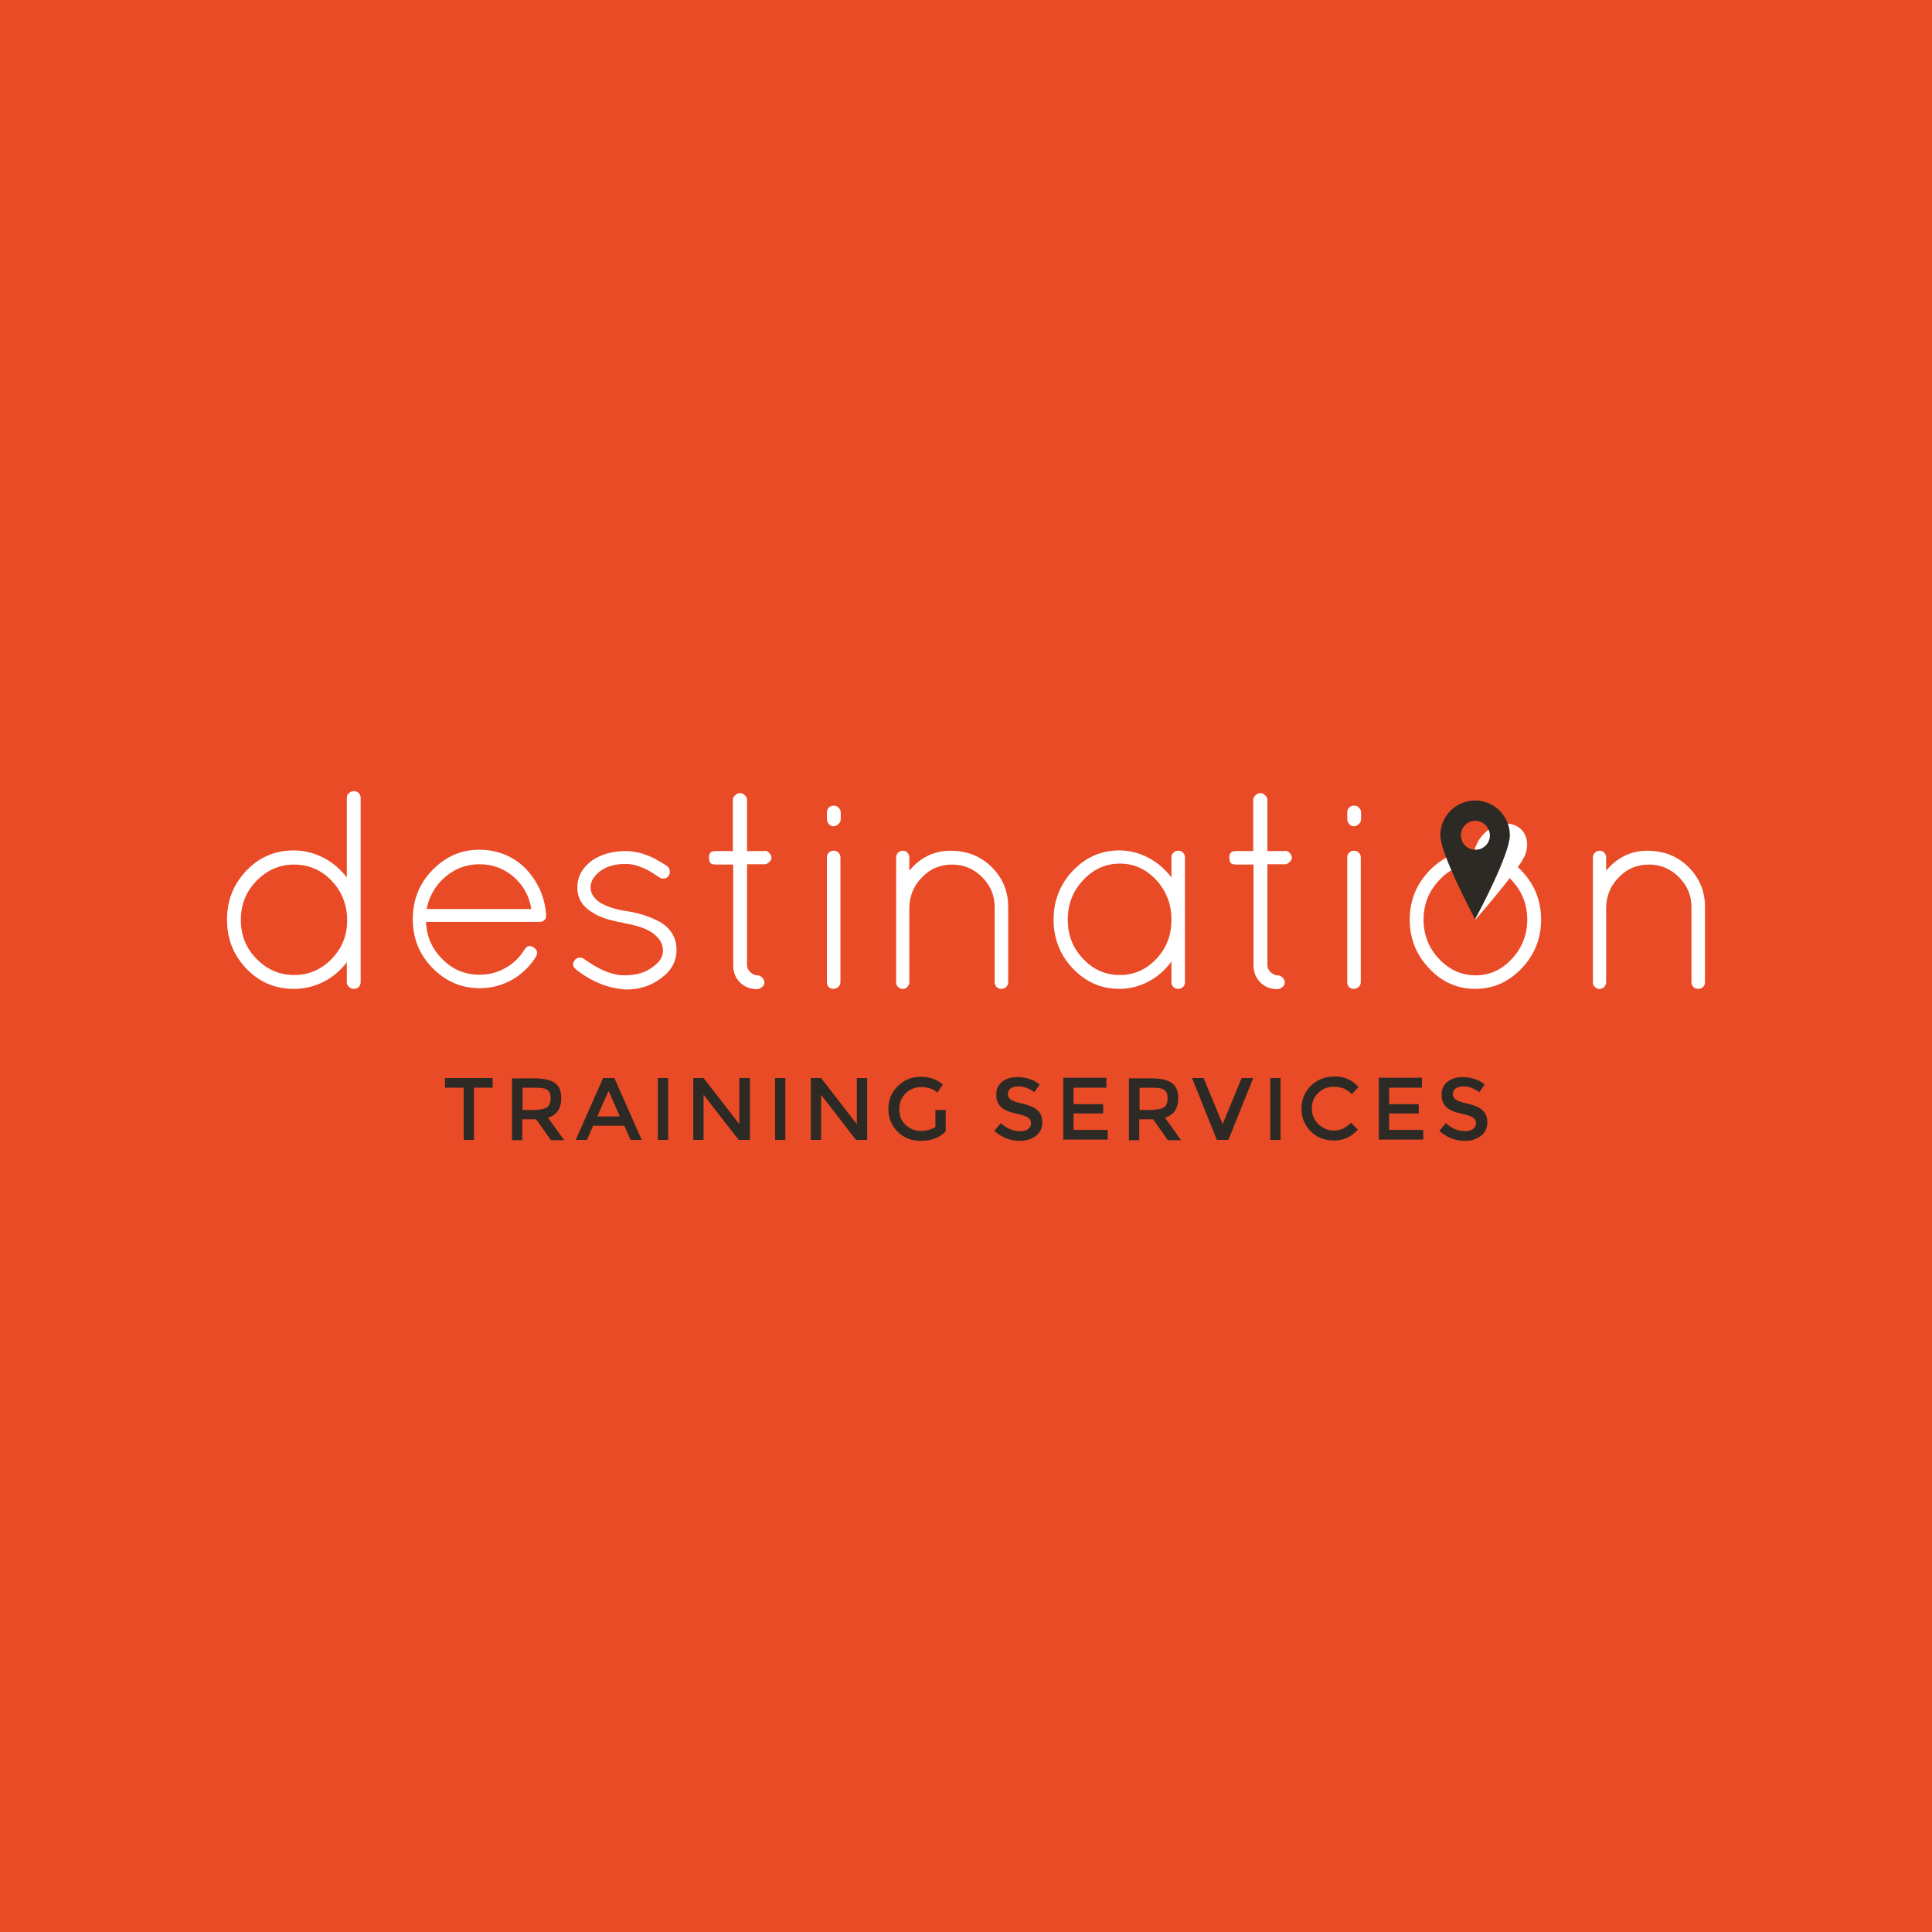 <?xml version="1.0" encoding="utf-8"?>
<!-- Generator: Adobe Illustrator 23.1.1, SVG Export Plug-In . SVG Version: 6.00 Build 0)  -->
<!DOCTYPE svg PUBLIC "-//W3C//DTD SVG 1.1//EN" "http://www.w3.org/Graphics/SVG/1.1/DTD/svg11.dtd">
<svg version="1.1" id="Layer_1" xmlns:x="http://ns.adobe.com/Extensibility/1.0/" xmlns:i="http://ns.adobe.com/AdobeIllustrator/10.0/" xmlns:graph="http://ns.adobe.com/Graphs/1.0/"
	 xmlns="http://www.w3.org/2000/svg" xmlns:xlink="http://www.w3.org/1999/xlink" x="0px" y="0px" viewBox="0 0 600 600"
	 style="enable-background:new 0 0 600 600;" xml:space="preserve">
<style type="text/css">
	.st0{fill:#E94B26;}
	.st1{fill:#2D2A26;}
	.st2{fill:#FFFFFF;}
</style>
<rect class="st0" width="600" height="600"/>
<g>
	<g>
		<g>
			<path class="st1" d="M147.2,337.8V354H144v-16.2h-5.8v-3H153v3H147.2z"/>
			<path class="st1" d="M174.3,341.1c0,3.2-1.4,5.2-4.1,6l5,7h-4.1l-4.6-6.5h-4.3v6.5H159v-19.2h7.1c2.9,0,5,0.5,6.3,1.5
				C173.7,337.3,174.3,338.9,174.3,341.1z M170,343.8c0.7-0.6,1-1.5,1-2.7c0-1.3-0.3-2.1-1-2.6c-0.7-0.5-1.9-0.7-3.6-0.7h-4.1v6.9h4
				C168.1,344.6,169.3,344.3,170,343.8z"/>
			<path class="st1" d="M184.2,349.6l-1.9,4.4h-3.5l8.5-19.2h3.5l8.5,19.2h-3.5l-1.9-4.4H184.2z M192.5,346.7l-3.5-7.9l-3.5,7.9
				H192.5z"/>
			<path class="st1" d="M204.3,334.8h3.2V354h-3.2V334.8z"/>
			<path class="st1" d="M229.7,334.8h3.2V354h-3.5l-10.9-14v14h-3.2v-19.2h3.2l11.1,14.3V334.8z"/>
			<path class="st1" d="M240.7,334.8h3.2V354h-3.2V334.8z"/>
			<path class="st1" d="M266.1,334.8h3.2V354h-3.5L255,340v14h-3.2v-19.2h3.2l11.1,14.3V334.8z"/>
			<path class="st1" d="M290.5,344.7h3.2v6.6c-1.8,2-4.4,3-7.8,3c-2.8,0-5.2-0.9-7.1-2.8c-1.9-1.9-2.9-4.2-2.9-7.1
				c0-2.9,1-5.2,2.9-7.1c2-1.9,4.3-2.9,7.1-2.9c2.8,0,5.1,0.8,6.9,2.4l-1.7,2.5c-0.8-0.6-1.5-1.1-2.3-1.3c-0.8-0.2-1.6-0.4-2.6-0.4
				c-1.9,0-3.6,0.6-4.9,1.9c-1.3,1.3-2,2.9-2,4.9c0,2,0.6,3.7,1.9,4.9c1.3,1.2,2.8,1.9,4.7,1.9c1.8,0,3.3-0.4,4.6-1.2V344.7z"/>
			<path class="st1" d="M316.2,337.4c-0.9,0-1.7,0.2-2.3,0.6c-0.6,0.4-0.9,1-0.9,1.7c0,0.8,0.3,1.4,0.9,1.8c0.6,0.4,1.9,0.9,3.9,1.3
				c2,0.5,3.4,1.1,4.4,2c1,0.9,1.5,2.1,1.5,3.8c0,1.7-0.6,3-1.9,4.1c-1.3,1-2.9,1.6-5,1.6c-3,0-5.7-1-8-3.1l2-2.4
				c1.9,1.7,3.9,2.5,6,2.5c1,0,1.9-0.2,2.5-0.7c0.6-0.5,0.9-1,0.9-1.8c0-0.7-0.3-1.3-0.9-1.7c-0.6-0.4-1.6-0.8-3-1.1
				c-1.4-0.3-2.5-0.6-3.2-0.9c-0.7-0.3-1.4-0.6-2-1.1c-1.1-0.9-1.7-2.2-1.7-4c0-1.8,0.6-3.1,1.9-4.1c1.3-1,2.9-1.4,4.8-1.4
				c1.2,0,2.4,0.2,3.7,0.6c1.2,0.4,2.2,1,3.1,1.7l-1.7,2.4c-0.6-0.5-1.3-0.9-2.3-1.3C318.1,337.5,317.1,337.4,316.2,337.4z"/>
			<path class="st1" d="M343.6,334.8v3h-10.2v5.1h9.2v2.9h-9.2v5.1H344v3h-13.8v-19.2H343.6z"/>
			<path class="st1" d="M365.9,341.1c0,3.2-1.4,5.2-4.1,6l5,7h-4.1l-4.6-6.5h-4.3v6.5h-3.2v-19.2h7.1c2.9,0,5,0.5,6.3,1.5
				C365.3,337.3,365.9,338.9,365.9,341.1z M361.6,343.8c0.7-0.6,1-1.5,1-2.7c0-1.3-0.3-2.1-1-2.6c-0.7-0.5-1.9-0.7-3.6-0.7h-4.1v6.9
				h4C359.7,344.6,360.9,344.3,361.6,343.8z"/>
			<path class="st1" d="M381.5,354h-3.6l-7.7-19.2h3.6l5.9,14.3l5.9-14.3h3.6L381.5,354z"/>
			<path class="st1" d="M394.5,334.8h3.2V354h-3.2V334.8z"/>
			<path class="st1" d="M414.2,351.1c1.1,0,2.1-0.2,2.9-0.6c0.8-0.4,1.6-1,2.5-1.8l2.1,2.1c-2,2.3-4.5,3.4-7.4,3.4
				c-2.9,0-5.3-0.9-7.2-2.8c-1.9-1.9-2.9-4.2-2.9-7.1c0-2.9,1-5.2,2.9-7.1c2-1.9,4.4-2.9,7.4-2.9c3,0,5.5,1.1,7.4,3.3l-2.1,2.2
				c-0.9-0.9-1.8-1.5-2.6-1.8c-0.8-0.3-1.8-0.5-2.9-0.5c-1.9,0-3.6,0.6-4.9,1.9c-1.3,1.3-2,2.9-2,4.8c0,1.9,0.7,3.6,2,4.9
				C410.9,350.4,412.4,351.1,414.2,351.1z"/>
			<path class="st1" d="M441.6,334.8v3h-10.2v5.1h9.2v2.9h-9.2v5.1H442v3h-13.8v-19.2H441.6z"/>
			<path class="st1" d="M454.4,337.4c-0.9,0-1.7,0.2-2.3,0.6c-0.6,0.4-0.9,1-0.9,1.7c0,0.8,0.3,1.4,0.9,1.8c0.6,0.4,1.9,0.9,3.9,1.3
				c2,0.5,3.5,1.1,4.4,2c1,0.9,1.5,2.1,1.5,3.8c0,1.7-0.6,3-1.9,4.1c-1.3,1-2.9,1.6-5,1.6c-3,0-5.7-1-8-3.1l2-2.4
				c1.9,1.7,3.9,2.5,6,2.5c1,0,1.9-0.2,2.5-0.7c0.6-0.5,0.9-1,0.9-1.8c0-0.7-0.3-1.3-0.9-1.7c-0.6-0.4-1.6-0.8-3-1.1
				c-1.4-0.3-2.5-0.6-3.2-0.9c-0.7-0.3-1.4-0.6-1.9-1.1c-1.1-0.9-1.7-2.2-1.7-4c0-1.8,0.6-3.1,1.9-4.1c1.3-1,2.9-1.4,4.8-1.4
				c1.2,0,2.4,0.2,3.6,0.6c1.2,0.4,2.3,1,3.1,1.7l-1.7,2.4c-0.6-0.5-1.3-0.9-2.3-1.3C456.3,337.5,455.3,337.4,454.4,337.4z"/>
		</g>
	</g>
	<g>
		<path class="st2" d="M107.7,305v-6.2c-1.9,2.6-4.3,4.6-7.2,6.1c-2.9,1.5-6,2.2-9.3,2.2c-5.8,0-10.7-2.1-14.7-6.3
			c-4-4.2-6-9.2-6-15.2c0-5.9,2-11,6-15.2c4-4.2,8.9-6.3,14.7-6.3c3.3,0,6.4,0.8,9.3,2.3c2.9,1.5,5.3,3.6,7.2,6.1v-24.7
			c0-0.6,0.2-1.1,0.7-1.5c0.4-0.4,0.9-0.6,1.5-0.6c0.6,0,1.1,0.2,1.5,0.6c0.4,0.4,0.6,0.9,0.6,1.5V305c0,0.6-0.2,1.1-0.6,1.5
			c-0.4,0.4-0.9,0.6-1.5,0.6c-0.6,0-1.1-0.2-1.5-0.6C107.9,306.1,107.7,305.6,107.7,305z M74.8,285.7c0,4.8,1.6,8.8,4.9,12.1
			c3.2,3.3,7.1,5,11.6,5c4.5,0,8.3-1.6,11.5-4.8c3.2-3.2,4.9-7.1,5-11.6V285c-0.2-4.6-1.9-8.5-5-11.7c-3.2-3.2-7-4.8-11.5-4.8
			c-4.5,0-8.3,1.7-11.6,5C76.4,276.9,74.8,280.9,74.8,285.7z"/>
		<path class="st2" d="M169.6,284.1v0.3c0,0.6-0.2,1.1-0.6,1.4c-0.4,0.4-0.9,0.5-1.5,0.5h-35.2c0.2,4.7,2,8.6,5.2,11.7
			c3.2,3.2,7,4.7,11.5,4.7c2.9,0,5.5-0.7,8-2.1c2.5-1.4,4.4-3.3,5.9-5.7c0.7-1.2,1.6-1.4,2.8-0.7c1.2,0.8,1.4,1.8,0.7,3
			c-1.9,3-4.3,5.3-7.4,7.1c-3.1,1.7-6.4,2.6-9.9,2.6c-5.8,0-10.7-2.1-14.8-6.3c-4.1-4.2-6.1-9.2-6.1-15.2c0-5.9,2-11,6.1-15.2
			c4.1-4.2,8.9-6.3,14.5-6.3c5.6,0,10.4,1.9,14.3,5.7C167,273.7,169.2,278.5,169.6,284.1z M159.5,272.3c-3-2.6-6.6-3.9-10.6-3.9
			s-7.5,1.3-10.6,3.9c-3,2.6-5,5.9-5.8,10h32.5C164.4,278.3,162.5,274.9,159.5,272.3z"/>
		<path class="st2" d="M178.8,301c-1-0.9-1.1-1.8-0.3-2.8c0.3-0.5,0.8-0.7,1.4-0.8c0.6-0.1,1.1,0.1,1.6,0.5c4.6,3.3,8.7,5,12.4,5
			c3.7,0,6.7-0.9,8.8-2.6c2.2-1.5,3.2-3.2,3.2-5.1c0-2-1-3.7-2.9-5.2c-1.9-1.5-5-2.6-9.2-3.3l-0.2-0.1c-4.6-0.8-7.8-1.9-9.7-3.3
			c-3.1-1.8-4.6-4.4-4.6-7.7c0-3.3,1.5-6.1,4.6-8.4c2.8-1.9,6.3-2.9,10.5-2.9c1.7,0,3.4,0.3,5.1,0.8c1.7,0.6,3,1.1,3.9,1.6
			c0.9,0.5,2.1,1.2,3.7,2.2c0.5,0.4,0.8,0.8,0.9,1.4c0.1,0.6,0,1.1-0.3,1.6c-0.3,0.5-0.7,0.8-1.3,0.9c-0.6,0.1-1.1,0-1.6-0.3
			c-1.5-1-2.6-1.7-3.3-2.1c-0.7-0.4-1.8-0.9-3.2-1.4c-1.4-0.5-2.7-0.7-4-0.7c-3.4,0-6,0.8-8,2.3c-1.9,1.5-2.9,3.2-2.9,4.9
			c0,1.7,0.8,3.2,2.5,4.5c2,1.4,5,2.4,8.8,3h0.2c3.8,0.6,7.3,1.8,10.4,3.5c3.2,2.1,4.8,4.9,4.8,8.5c0,3.5-1.6,6.5-4.8,8.8
			c-3.2,2.4-6.8,3.5-10.8,3.5C189.1,307,183.8,305,178.8,301z"/>
		<path class="st2" d="M237.5,264.2c0.5,0,1,0.2,1.4,0.7c0.4,0.4,0.7,0.9,0.7,1.4c0,0.5-0.2,1-0.7,1.4c-0.4,0.4-0.9,0.7-1.4,0.7H232
			v31.3c0,0.9,0.4,1.7,1.1,2.3c0.7,0.6,1.4,0.9,2,0.9c0.6,0,1.1,0.2,1.6,0.7c0.5,0.5,0.7,1,0.7,1.5c0,0.5-0.2,1-0.7,1.4
			c-0.5,0.4-1,0.7-1.5,0.7c-2.2,0-4-0.7-5.4-2.1c-1.4-1.4-2.1-3.2-2.1-5.3v-31.3h-5.3c-0.9,0-1.5-0.2-1.8-0.5
			c-0.2-0.3-0.4-0.8-0.4-1.4c0-0.6,0-1,0.1-1.2c0.2-0.7,0.8-1.1,2-1.1h5.3v-15.9c0-0.5,0.2-1,0.7-1.4c0.4-0.4,0.9-0.7,1.5-0.7
			c0.6,0,1.1,0.2,1.5,0.7c0.5,0.4,0.7,0.9,0.7,1.4v15.9H237.5z"/>
		<path class="st2" d="M256.8,254.3v-2c0-0.6,0.2-1.1,0.6-1.5c0.4-0.4,0.9-0.6,1.5-0.6c0.6,0,1.1,0.2,1.5,0.6
			c0.4,0.4,0.7,0.9,0.7,1.5v2c0,0.6-0.2,1.2-0.7,1.6c-0.4,0.4-1,0.7-1.5,0.7c-0.6,0-1.1-0.2-1.5-0.7
			C257,255.4,256.8,254.9,256.8,254.3z M256.8,305v-38.7c0-0.6,0.2-1.1,0.6-1.5c0.4-0.4,0.9-0.6,1.5-0.6s1.1,0.2,1.5,0.6
			c0.4,0.4,0.6,0.9,0.6,1.5V305c0,0.6-0.2,1.1-0.7,1.5c-0.4,0.4-1,0.6-1.5,0.6c-0.6,0-1.1-0.2-1.5-0.6
			C257,306.1,256.8,305.6,256.8,305z"/>
		<path class="st2" d="M282.4,305.3c-0.3,1.2-1,1.8-2,1.8h-0.5c-0.6-0.2-1.1-0.6-1.4-1.1c-0.1-0.1-0.1-0.2-0.1-0.3l-0.1-0.2v-39.2
			c0-0.6,0.2-1.1,0.6-1.5c0.4-0.4,0.9-0.6,1.5-0.6c0.6,0,1.1,0.2,1.4,0.6c0.4,0.4,0.6,0.9,0.6,1.5v4.1c3.4-4.1,7.7-6.2,12.8-6.2
			c5.1,0,9.4,1.7,12.8,5.1c3.4,3.4,5.1,7.5,5.1,12.3V305c0,0.6-0.2,1.1-0.6,1.5c-0.4,0.4-0.9,0.6-1.5,0.6c-0.6,0-1.1-0.2-1.5-0.6
			c-0.4-0.4-0.6-0.9-0.6-1.5v-23.3c0-3.6-1.3-6.7-3.9-9.3c-2.6-2.6-5.7-3.9-9.3-3.9c-3.7,0-6.8,1.3-9.3,3.9c-2.6,2.6-3.9,5.7-4,9.4
			V305.3z"/>
		<path class="st2" d="M364.4,264.8c0.4-0.4,0.9-0.6,1.5-0.6c0.6,0,1.1,0.2,1.5,0.6c0.4,0.4,0.6,0.9,0.6,1.5V305
			c0,0.6-0.2,1.1-0.6,1.5c-0.4,0.4-0.9,0.6-1.5,0.6c-0.6,0-1.1-0.2-1.5-0.6c-0.4-0.4-0.6-0.9-0.6-1.5v-6.4c-1.9,2.6-4.2,4.7-7.1,6.2
			c-2.8,1.5-5.9,2.3-9.1,2.3c-5.6,0-10.4-2.1-14.4-6.3c-4-4.2-6-9.3-6-15.2c0-5.9,2-11,6-15.2c4-4.2,8.8-6.3,14.4-6.3
			c3.2,0,6.2,0.8,9.1,2.3c2.8,1.5,5.2,3.6,7.1,6.1v-6.3C363.8,265.7,364,265.2,364.4,264.8z M331.6,285.6c0,4.8,1.6,8.9,4.8,12.2
			c3.2,3.4,7,5,11.4,5c4.4,0,8.2-1.7,11.3-5c3.2-3.4,4.7-7.4,4.7-12.2c0-4.8-1.6-8.9-4.7-12.3c-3.2-3.4-6.9-5.1-11.3-5.1
			c-4.4,0-8.2,1.7-11.4,5.1C333.2,276.7,331.6,280.8,331.6,285.6z"/>
		<path class="st2" d="M399.1,264.2c0.5,0,1,0.2,1.4,0.7c0.4,0.4,0.7,0.9,0.7,1.4c0,0.5-0.2,1-0.7,1.4c-0.4,0.4-0.9,0.7-1.4,0.7
			h-5.5v31.3c0,0.9,0.4,1.7,1.1,2.3c0.7,0.6,1.4,0.9,2,0.9c0.6,0,1.1,0.2,1.6,0.7c0.5,0.5,0.7,1,0.7,1.5c0,0.5-0.2,1-0.7,1.4
			c-0.5,0.4-1,0.7-1.5,0.7c-2.2,0-4-0.7-5.4-2.1c-1.4-1.4-2.1-3.2-2.1-5.3v-31.3h-5.3c-0.9,0-1.5-0.2-1.8-0.5
			c-0.2-0.3-0.4-0.8-0.4-1.4c0-0.6,0-1,0.1-1.2c0.2-0.7,0.8-1.1,2-1.1h5.3v-15.9c0-0.5,0.2-1,0.7-1.4c0.4-0.4,0.9-0.7,1.5-0.7
			c0.6,0,1.1,0.2,1.5,0.7c0.5,0.4,0.7,0.9,0.7,1.4v15.9H399.1z"/>
		<path class="st2" d="M418.4,254.3v-2c0-0.6,0.2-1.1,0.6-1.5c0.4-0.4,0.9-0.6,1.5-0.6c0.6,0,1.1,0.2,1.5,0.6
			c0.4,0.4,0.7,0.9,0.7,1.5v2c0,0.6-0.2,1.2-0.7,1.6c-0.4,0.4-1,0.7-1.5,0.7c-0.6,0-1.1-0.2-1.5-0.7
			C418.6,255.4,418.4,254.9,418.4,254.3z M418.4,305v-38.7c0-0.6,0.2-1.1,0.6-1.5c0.4-0.4,0.9-0.6,1.5-0.6c0.6,0,1.1,0.2,1.5,0.6
			c0.4,0.4,0.6,0.9,0.6,1.5V305c0,0.6-0.2,1.1-0.7,1.5c-0.4,0.4-1,0.6-1.5,0.6c-0.6,0-1.1-0.2-1.5-0.6
			C418.6,306.1,418.4,305.6,418.4,305z"/>
		<path class="st2" d="M443.8,300.7c-4-4.2-6-9.3-6-15.1c0-5.8,2-10.9,6-15.1c4-4.2,8.8-6.3,14.4-6.3c5.6,0,10.4,2.1,14.4,6.3
			c4,4.2,6,9.3,6,15.1c0,5.8-2,10.9-6,15.1c-4,4.2-8.8,6.4-14.4,6.4C452.6,307.1,447.8,305,443.8,300.7z M458.2,268.3
			c-4.4,0-8.2,1.7-11.3,5.1c-3.2,3.4-4.8,7.5-4.8,12.2s1.6,8.8,4.8,12.2c3.2,3.4,7,5.1,11.3,5.1c4.4,0,8.2-1.7,11.3-5.1
			c3.2-3.4,4.8-7.5,4.8-12.2s-1.6-8.8-4.8-12.2C466.4,270,462.6,268.3,458.2,268.3z"/>
		<path class="st2" d="M498.8,305.3c-0.3,1.2-1,1.8-2,1.8h-0.5c-0.6-0.2-1.1-0.6-1.4-1.1c-0.1-0.1-0.1-0.2-0.1-0.3l-0.1-0.2v-39.2
			c0-0.6,0.2-1.1,0.6-1.5c0.4-0.4,0.9-0.6,1.5-0.6c0.6,0,1.1,0.2,1.4,0.6c0.4,0.4,0.6,0.9,0.6,1.5v4.1c3.4-4.1,7.7-6.2,12.8-6.2
			c5.1,0,9.4,1.7,12.8,5.1c3.4,3.4,5.1,7.5,5.1,12.3V305c0,0.6-0.2,1.1-0.6,1.5c-0.4,0.4-0.9,0.6-1.5,0.6c-0.6,0-1.1-0.2-1.5-0.6
			c-0.4-0.4-0.6-0.9-0.6-1.5v-23.3c0-3.6-1.3-6.7-3.9-9.3c-2.6-2.6-5.7-3.9-9.3-3.9c-3.7,0-6.8,1.3-9.3,3.9c-2.6,2.6-3.9,5.7-4,9.4
			V305.3z"/>
		<path class="st2" d="M473.6,265.6c-1.8,4.5-15.4,20-15.4,20s-1.8-17.2-0.1-22.2c1.7-5,6.6-8.4,11-7.5
			C473.4,256.7,475.4,261,473.6,265.6z"/>
	</g>
	<path class="st1" d="M457.7,284.7c-0.4-0.8-10.4-19.6-10.4-25.3c0-6,4.9-10.8,10.8-10.8c6,0,10.8,4.9,10.8,10.8
		c0,5.8-9.9,24.5-10.4,25.3l-0.5,0.9L457.7,284.7z M458.2,254.9c-2.5,0-4.5,2-4.5,4.5c0,2.5,2,4.5,4.5,4.5c2.5,0,4.5-2,4.5-4.5
		C462.6,256.9,460.6,254.9,458.2,254.9z"/>
</g>
</svg>
